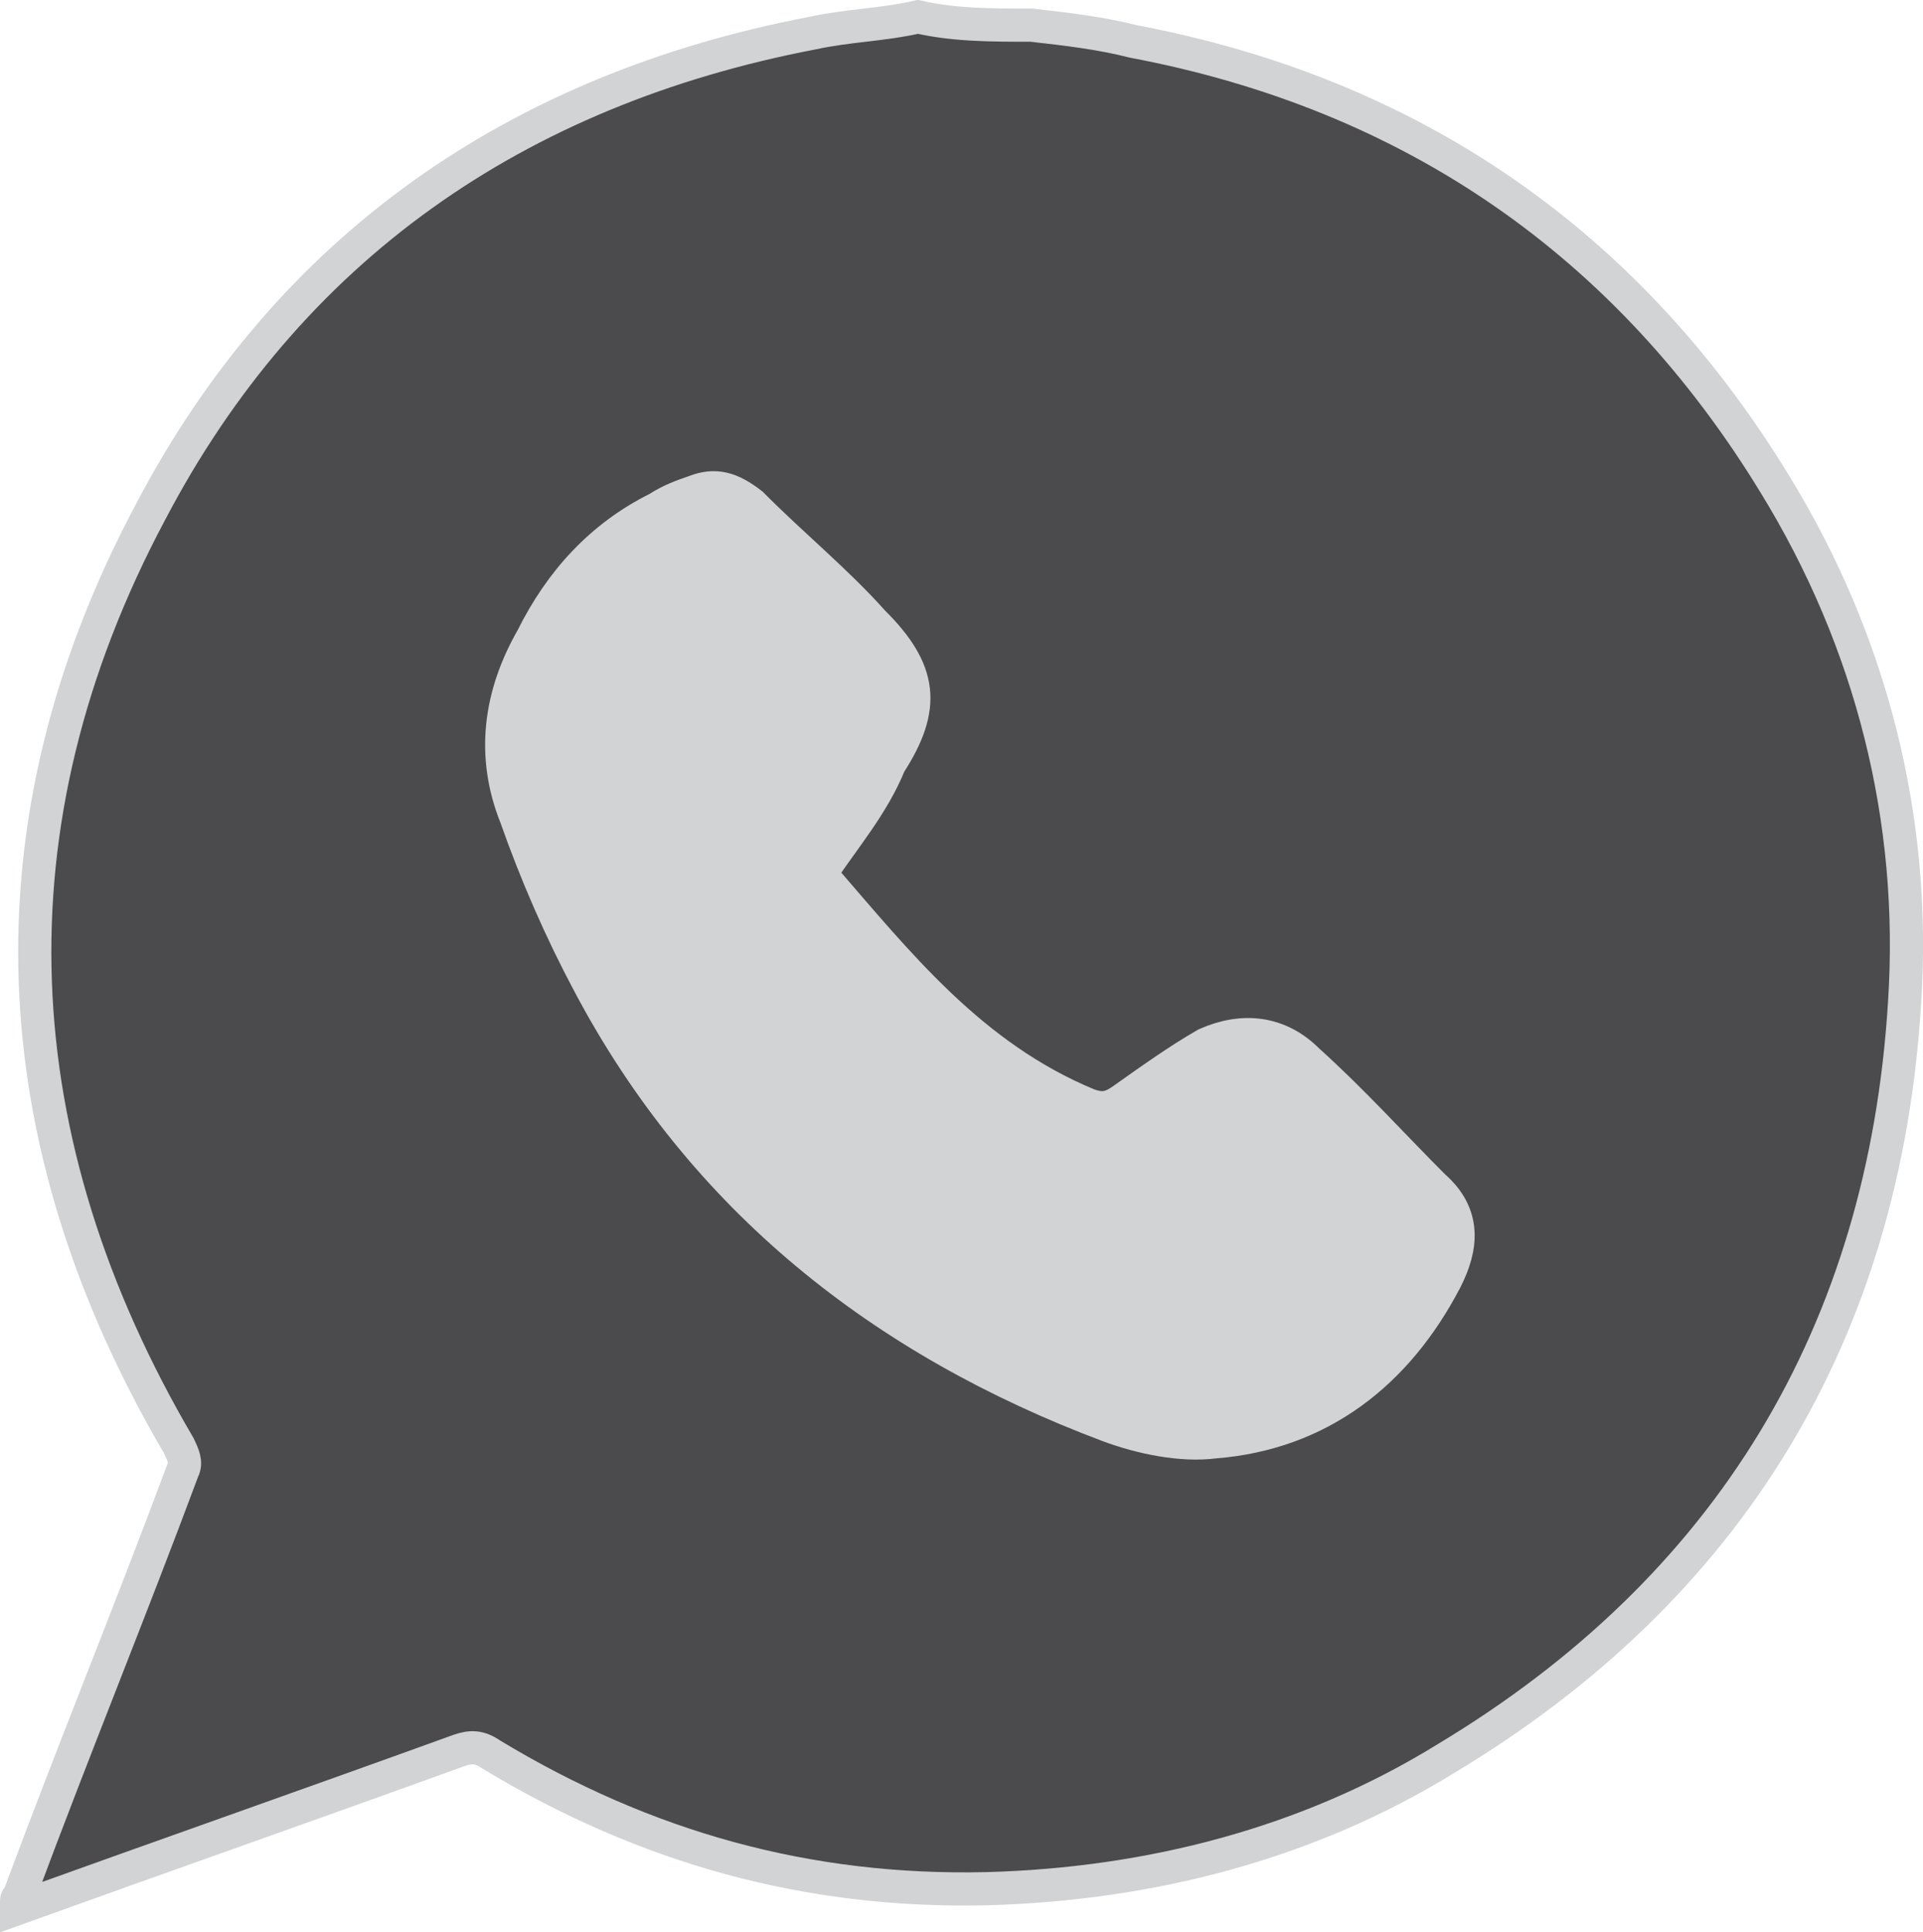<?xml version="1.0" encoding="UTF-8"?>
<!DOCTYPE svg PUBLIC "-//W3C//DTD SVG 1.1//EN" "http://www.w3.org/Graphics/SVG/1.1/DTD/svg11.dtd">
<!-- Creator: CorelDRAW X7 -->
<svg xmlns="http://www.w3.org/2000/svg" xml:space="preserve" width="6.038in" height="6.068in" version="1.1" style="shape-rendering:geometricPrecision; text-rendering:geometricPrecision; image-rendering:optimizeQuality; fill-rule:evenodd; clip-rule:evenodd"
viewBox="0 0 6038 6068"
 xmlns:xlink="http://www.w3.org/1999/xlink">
 <defs>
  <style type="text/css">
   <![CDATA[
    .str0 {stroke:#D2D3D5;stroke-width:104.158}
    .fil1 {fill:#D2D3D5}
    .fil0 {fill:#4B4B4D}
   ]]>
  </style>
 </defs>
 <g id="Layer_x0020_1">
  <g id="_369349304">
   <path class="fil0 str0" d="M3239 79c115,13 217,25 319,51 879,166 1555,637 2014,1389 306,498 446,1058 408,1632 -64,1033 -548,1836 -1441,2372 -433,267 -930,394 -1440,408 -562,13 -1071,-128 -1556,-421 -38,-26 -64,-26 -102,-13 -458,166 -931,332 -1389,497 0,-13 0,-13 0,-25 0,-13 12,-13 12,-25 166,-447 344,-881 510,-1327 13,-25 0,-50 -12,-76 -561,-956 -612,-1951 -90,-2932 434,-829 1148,-1327 2079,-1505 115,-25 217,-25 331,-51 115,26 230,26 357,26z"/>
   <path class="fil1 str0" d="M2576 2744c242,279 472,573 842,726 38,13 63,13 102,-13 89,-63 178,-127 267,-178 115,-51 229,-39 319,51 141,127 268,268 395,395 102,89 90,192 38,294 -152,292 -394,483 -727,509 -102,13 -229,-13 -331,-51 -713,-268 -1275,-714 -1632,-1389 -89,-167 -166,-344 -229,-523 -77,-192 -51,-383 51,-561 89,-179 216,-319 395,-408 38,-25 77,-39 115,-52 64,-25 114,-12 179,39 127,128 267,242 381,370 154,153 167,268 52,446 -52,128 -140,230 -217,345l0 0z"/>
  </g>
 </g>
</svg>
